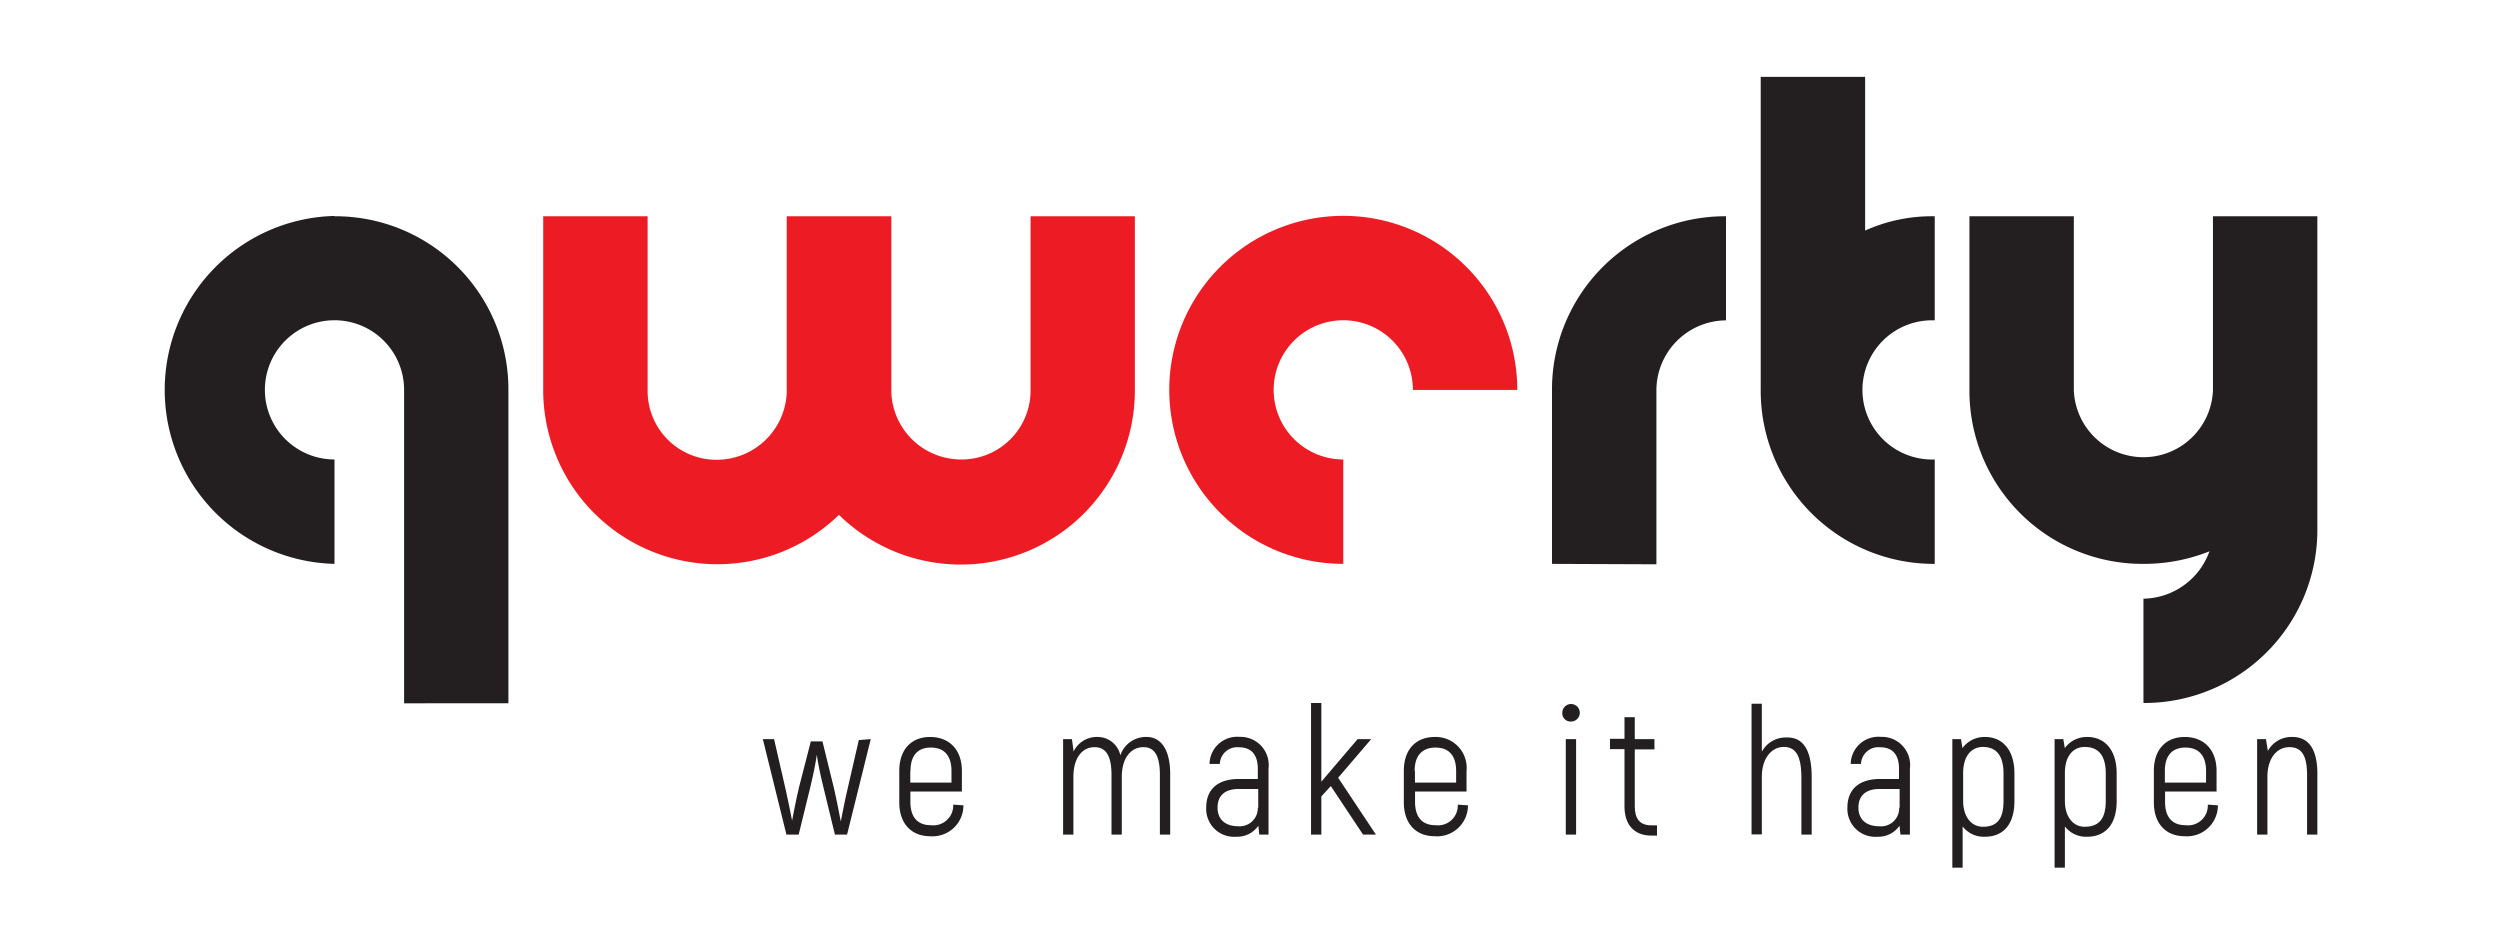 <?xml version="1.0" encoding="UTF-8" standalone="no"?>
<svg
   xmlns:dc="http://purl.org/dc/elements/1.1/"
   xmlns:cc="http://creativecommons.org/ns#"
   xmlns:rdf="http://www.w3.org/1999/02/22-rdf-syntax-ns#"
   xmlns:svg="http://www.w3.org/2000/svg"
   xmlns="http://www.w3.org/2000/svg"
   xmlns:sodipodi="http://sodipodi.sourceforge.net/DTD/sodipodi-0.dtd"
   xmlns:inkscape="http://www.inkscape.org/namespaces/inkscape"
   id="Layer_1"
   data-name="Layer 1"
   viewBox="0 0 160 60"
   version="1.1"
   sodipodi:docname="qwerty.svg"
   width="160"
   height="60"
   inkscape:version="0.92.5 (2060ec1f9f, 2020-04-08)">
  <sodipodi:namedview
     pagecolor="#ffffff"
     bordercolor="#666666"
     borderopacity="1"
     objecttolerance="10"
     gridtolerance="10"
     guidetolerance="10"
     inkscape:pageopacity="0"
     inkscape:pageshadow="2"
     inkscape:window-width="2560"
     inkscape:window-height="1375"
     id="namedview47"
     showgrid="false"
     inkscape:zoom="2.6735414"
     inkscape:cx="76.842777"
     inkscape:cy="55.136415"
     inkscape:window-x="0"
     inkscape:window-y="596"
     inkscape:window-maximized="1"
     inkscape:current-layer="Layer_1"
     showguides="true"
     inkscape:guide-bbox="true">
    <sodipodi:guide
       position="-575.267,160.087"
       orientation="0,1"
       id="guide878"
       inkscape:locked="false" />
    <sodipodi:guide
       position="0,231.154"
       orientation="1,0"
       id="guide880"
       inkscape:locked="false" />
    <sodipodi:guide
       position="159.339,346.357"
       orientation="1,0"
       id="guide882"
       inkscape:locked="false" />
    <sodipodi:guide
       position="99.493,0"
       orientation="0,1"
       id="guide884"
       inkscape:locked="false" />
    <sodipodi:guide
       position="79.296,326.907"
       orientation="1,0"
       id="guide886"
       inkscape:locked="false" />
    <sodipodi:guide
       position="33.663,80.044"
       orientation="0,1"
       id="guide888"
       inkscape:locked="false" />
  </sodipodi:namedview>
  <defs
     id="defs4">
    <style
       id="style2">.cls-1{fill:#231f20;}.cls-2{fill:#ed1c24;}</style>
  </defs>
  <g
     id="g876"
     transform="matrix(0.659,0,0,0.659,10.277,-49.931)">
    <path
       style="fill:#231f20"
       inkscape:connector-curvature="0"
       id="path6"
       d="m 68.97,147.55 -2.3,9.27 h -1.18 l -1.12,-4.61 c -0.27,-1.06 -0.57,-2.54 -0.64,-3.14 v 0 c -0.07,0.6 -0.37,2.08 -0.63,3.14 l -1.13,4.61 h -1.19 l -2.29,-9.27 h 1.09 l 1.15,5 c 0.23,1 0.49,2.4 0.6,2.91 v 0 c 0.11,-0.58 0.41,-2.15 0.68,-3.26 l 1.14,-4.43 h 1.13 l 1.11,4.52 c 0.26,1.11 0.56,2.68 0.67,3.26 v 0 c 0.11,-0.51 0.37,-1.95 0.6,-2.91 l 1.15,-5 z"
       class="cls-1" />
    <path
       style="fill:#231f20"
       inkscape:connector-curvature="0"
       id="path8"
       d="m 77.97,153.98 a 3,3 0 0 1 -3.23,3 c -1.8,0 -3,-1.19 -3,-3.3 v -3.04 c 0,-2.12 1.2,-3.3 3,-3.3 1.8,0 3.08,1.18 3.08,3.3 v 2 h -5 v 1 c 0,1.55 0.75,2.27 2,2.27 a 1.93,1.93 0 0 0 2.16,-2 z m -5.16,-3.34 v 1.13 h 4 v -1.13 c 0,-1.55 -0.76,-2.27 -2,-2.27 -1.24,0 -1.98,0.72 -1.98,2.27 z"
       class="cls-1" />
    <path
       style="fill:#231f20"
       inkscape:connector-curvature="0"
       id="path10"
       d="m 98.05,150.93 v 5.89 h -1 v -5.81 c 0,-1.94 -0.58,-2.68 -1.59,-2.68 -1.25,0 -2.11,1.08 -2.11,2.88 v 5.61 h -1 v -5.81 c 0,-1.94 -0.61,-2.68 -1.64,-2.68 -1.23,0 -2.06,1.08 -2.06,2.88 v 5.61 h -1 v -9.27 h 0.86 l 0.16,1.2 a 2.49,2.49 0 0 1 2.31,-1.41 2.26,2.26 0 0 1 2.23,1.78 2.62,2.62 0 0 1 2.57,-1.78 c 1.3,0 2.27,1.13 2.27,3.59 z"
       class="cls-1" />
    <path
       style="fill:#231f20"
       inkscape:connector-curvature="0"
       id="path12"
       d="m 107.6,150.41 v 6.41 h -0.9 l -0.09,-0.86 a 2.49,2.49 0 0 1 -2.13,1.07 2.71,2.71 0 0 1 -2.93,-2.84 c 0,-1.78 1.14,-2.77 3.17,-2.77 h 1.84 v -1 c 0,-1.36 -0.64,-2.08 -1.84,-2.08 a 1.69,1.69 0 0 0 -1.85,1.62 h -1 a 2.69,2.69 0 0 1 2.93,-2.63 2.74,2.74 0 0 1 2.8,3.08 z m -1,3.8 v -1.82 h -1.87 c -1.36,0 -2.08,0.63 -2.08,1.82 0,1.19 0.82,1.8 2,1.8 a 1.76,1.76 0 0 0 1.91,-1.8 z"
       class="cls-1" />
    <path
       style="fill:#231f20"
       inkscape:connector-curvature="0"
       id="path14"
       d="m 113.65,152.11 -0.92,1 v 3.71 h -1 v -12.78 h 1 v 7.64 l 3.52,-4.13 h 1.32 l -3.21,3.75 3.67,5.52 h -1.25 z"
       class="cls-1" />
    <path
       style="fill:#231f20"
       inkscape:connector-curvature="0"
       id="path16"
       d="m 126.97,153.98 a 3,3 0 0 1 -3.23,3 c -1.8,0 -3,-1.19 -3,-3.3 v -3.04 c 0,-2.12 1.2,-3.3 3,-3.3 a 3,3 0 0 1 3.09,3.3 v 2 h -5 v 1 c 0,1.55 0.74,2.27 2,2.27 a 1.92,1.92 0 0 0 2.15,-2 z m -5.15,-3.34 v 1.13 h 4 v -1.13 c 0,-1.55 -0.76,-2.27 -2,-2.27 -1.24,0 -2.03,0.72 -2.03,2.27 z"
       class="cls-1" />
    <path
       style="fill:#231f20"
       inkscape:connector-curvature="0"
       id="path18"
       d="m 136.13,145 a 0.85,0.85 0 1 1 0.85,0.84 0.8,0.8 0 0 1 -0.85,-0.84 z m 0.34,2.55 h 1 v 9.27 h -1 z"
       class="cls-1" />
    <path
       style="fill:#231f20"
       inkscape:connector-curvature="0"
       id="path20"
       d="m 145.33,155.92 v 1 h -0.53 c -1.7,0 -2.63,-1.06 -2.63,-2.84 v -5.56 h -1.41 v -1 h 1.41 v -2.1 h 1 v 2.13 h 1.91 v 1 h -1.91 v 5.52 c 0,1.21 0.49,1.85 1.59,1.85 z"
       class="cls-1" />
    <path
       style="fill:#231f20"
       inkscape:connector-curvature="0"
       id="path22"
       d="m 160.35,151.23 v 5.59 h -1 v -5.51 c 0,-2.13 -0.54,-3 -1.71,-3 -1.17,0 -2.13,1.08 -2.13,2.9 v 5.59 h -1 v -12.69 h 1 v 4.66 a 2.63,2.63 0 0 1 2.4,-1.38 c 1.54,-0.05 2.44,1.12 2.44,3.84 z"
       class="cls-1" />
    <path
       style="fill:#231f20"
       inkscape:connector-curvature="0"
       id="path24"
       d="m 169.89,150.41 v 6.41 h -0.92 l -0.09,-0.86 a 2.49,2.49 0 0 1 -2.13,1.07 2.71,2.71 0 0 1 -2.93,-2.84 c 0,-1.78 1.15,-2.77 3.18,-2.77 h 1.83 v -1 c 0,-1.36 -0.63,-2.08 -1.83,-2.08 a 1.69,1.69 0 0 0 -1.86,1.62 h -1 a 2.69,2.69 0 0 1 2.93,-2.63 2.74,2.74 0 0 1 2.82,3.08 z m -1,3.8 v -1.82 h -1.92 c -1.36,0 -2.08,0.63 -2.08,1.82 0,1.19 0.83,1.8 2,1.8 a 1.76,1.76 0 0 0 1.96,-1.8 z"
       class="cls-1" />
    <path
       style="fill:#231f20"
       inkscape:connector-curvature="0"
       id="path26"
       d="m 180.04,150.89 v 2.67 c 0,2.29 -1.09,3.47 -2.88,3.47 a 2.59,2.59 0 0 1 -2.15,-1 v 4 h -1 v -12.48 h 0.84 l 0.14,0.87 a 2.65,2.65 0 0 1 2.19,-1.08 c 1.66,0 2.86,1.2 2.86,3.55 z m -1.06,0 c 0,-1.82 -0.76,-2.58 -2,-2.58 -1.06,0 -1.92,0.81 -1.92,2.54 v 2.71 c 0,1.48 0.76,2.5 1.92,2.5 1.36,0 2,-0.74 2,-2.5 z"
       class="cls-1" />
    <path
       style="fill:#231f20"
       inkscape:connector-curvature="0"
       id="path28"
       d="m 189.97,150.89 v 2.67 c 0,2.29 -1.1,3.47 -2.88,3.47 a 2.59,2.59 0 0 1 -2.15,-1 v 4 h -1 v -12.48 h 0.85 l 0.14,0.87 a 2.65,2.65 0 0 1 2.19,-1.08 c 1.64,0 2.85,1.2 2.85,3.55 z m -1.06,0 c 0,-1.82 -0.76,-2.58 -2.05,-2.58 -1.06,0 -1.92,0.81 -1.92,2.54 v 2.71 c 0,1.48 0.76,2.5 1.92,2.5 1.36,0 2.05,-0.74 2.05,-2.5 z"
       class="cls-1" />
    <path
       style="fill:#231f20"
       inkscape:connector-curvature="0"
       id="path30"
       d="m 199.8,153.98 a 3,3 0 0 1 -3.22,3 c -1.81,0 -3,-1.19 -3,-3.3 v -3.04 c 0,-2.12 1.2,-3.3 3,-3.3 1.8,0 3.09,1.18 3.09,3.3 v 2 h -5 v 1 c 0,1.55 0.74,2.27 2,2.27 a 1.92,1.92 0 0 0 2.15,-2 z m -5.15,-3.34 v 1.13 h 4 v -1.13 c 0,-1.55 -0.76,-2.27 -2,-2.27 -1.24,0 -2,0.72 -2,2.27 z"
       class="cls-1" />
    <path
       style="fill:#231f20"
       inkscape:connector-curvature="0"
       id="path32"
       d="m 209.46,150.89 v 5.93 h -1 v -5.77 c 0,-1.87 -0.5,-2.72 -1.72,-2.72 -1.22,0 -2.13,1.08 -2.13,2.88 v 5.61 h -1 v -9.27 h 0.86 l 0.18,1.15 a 2.61,2.61 0 0 1 2.4,-1.36 c 1.42,0 2.41,1.01 2.41,3.55 z"
       class="cls-1" />
    <path
       style="fill:#231f20"
       inkscape:connector-curvature="0"
       id="path34"
       d="M 16.89,96.77 A 16.81,16.81 0 0 1 33.78,113.67 v 30.4 H 23.65 v -30.43 a 6.76,6.76 0 1 0 -6.76,6.75 v 10.14 a 16.9,16.9 0 0 1 0,-33.79 z"
       class="cls-1" />
    <path
       style="fill:#ed1c24"
       inkscape:connector-curvature="0"
       id="path36"
       d="M 60.81,96.77 H 70.97 V 113.91 a 6.78,6.78 0 0 0 6.76,6.48 6.69,6.69 0 0 0 6.76,-6.75 V 96.77 H 94.62 V 113.67 A 16.91,16.91 0 0 1 65.88,125.77 16.92,16.92 0 0 1 37.16,113.64 V 96.77 H 47.3 V 113.67 a 6.68,6.68 0 0 0 6.75,6.75 6.81,6.81 0 0 0 6.76,-6.48 z"
       class="cls-2" />
    <path
       style="fill:#ed1c24"
       inkscape:connector-curvature="0"
       id="path38"
       d="m 114.86,120.39 v 10.14 a 16.9,16.9 0 1 1 16.9,-16.89 h -10.14 a 6.76,6.76 0 1 0 -6.76,6.75 z"
       class="cls-2" />
    <path
       style="fill:#231f20"
       inkscape:connector-curvature="0"
       id="path40"
       d="m 135.13,130.53 v -16.89 a 16.82,16.82 0 0 1 16.9,-16.87 V 106.88 a 6.81,6.81 0 0 0 -6.76,6.69 v 17 z"
       class="cls-1" />
    <path
       style="fill:#231f20"
       inkscape:connector-curvature="0"
       id="path42"
       d="m 165.54,83.23 v 14.93 a 15.82,15.82 0 0 1 6.76,-1.39 V 106.88 a 6.76,6.76 0 1 0 0,13.51 v 10.14 A 16.81,16.81 0 0 1 155.4,113.64 V 83.23 Z"
       class="cls-1" />
    <path
       style="fill:#231f20"
       inkscape:connector-curvature="0"
       id="path44"
       d="m 192.57,133.91 a 6.93,6.93 0 0 0 6.41,-4.6 17.15,17.15 0 0 1 -6.41,1.22 16.81,16.81 0 0 1 -16.9,-16.89 V 96.77 h 10.14 V 113.67 a 6.76,6.76 0 0 0 13.51,0 V 96.77 h 10.14 V 127.15 a 16.81,16.81 0 0 1 -16.89,16.89 z"
       class="cls-1" />
  </g>
</svg>
